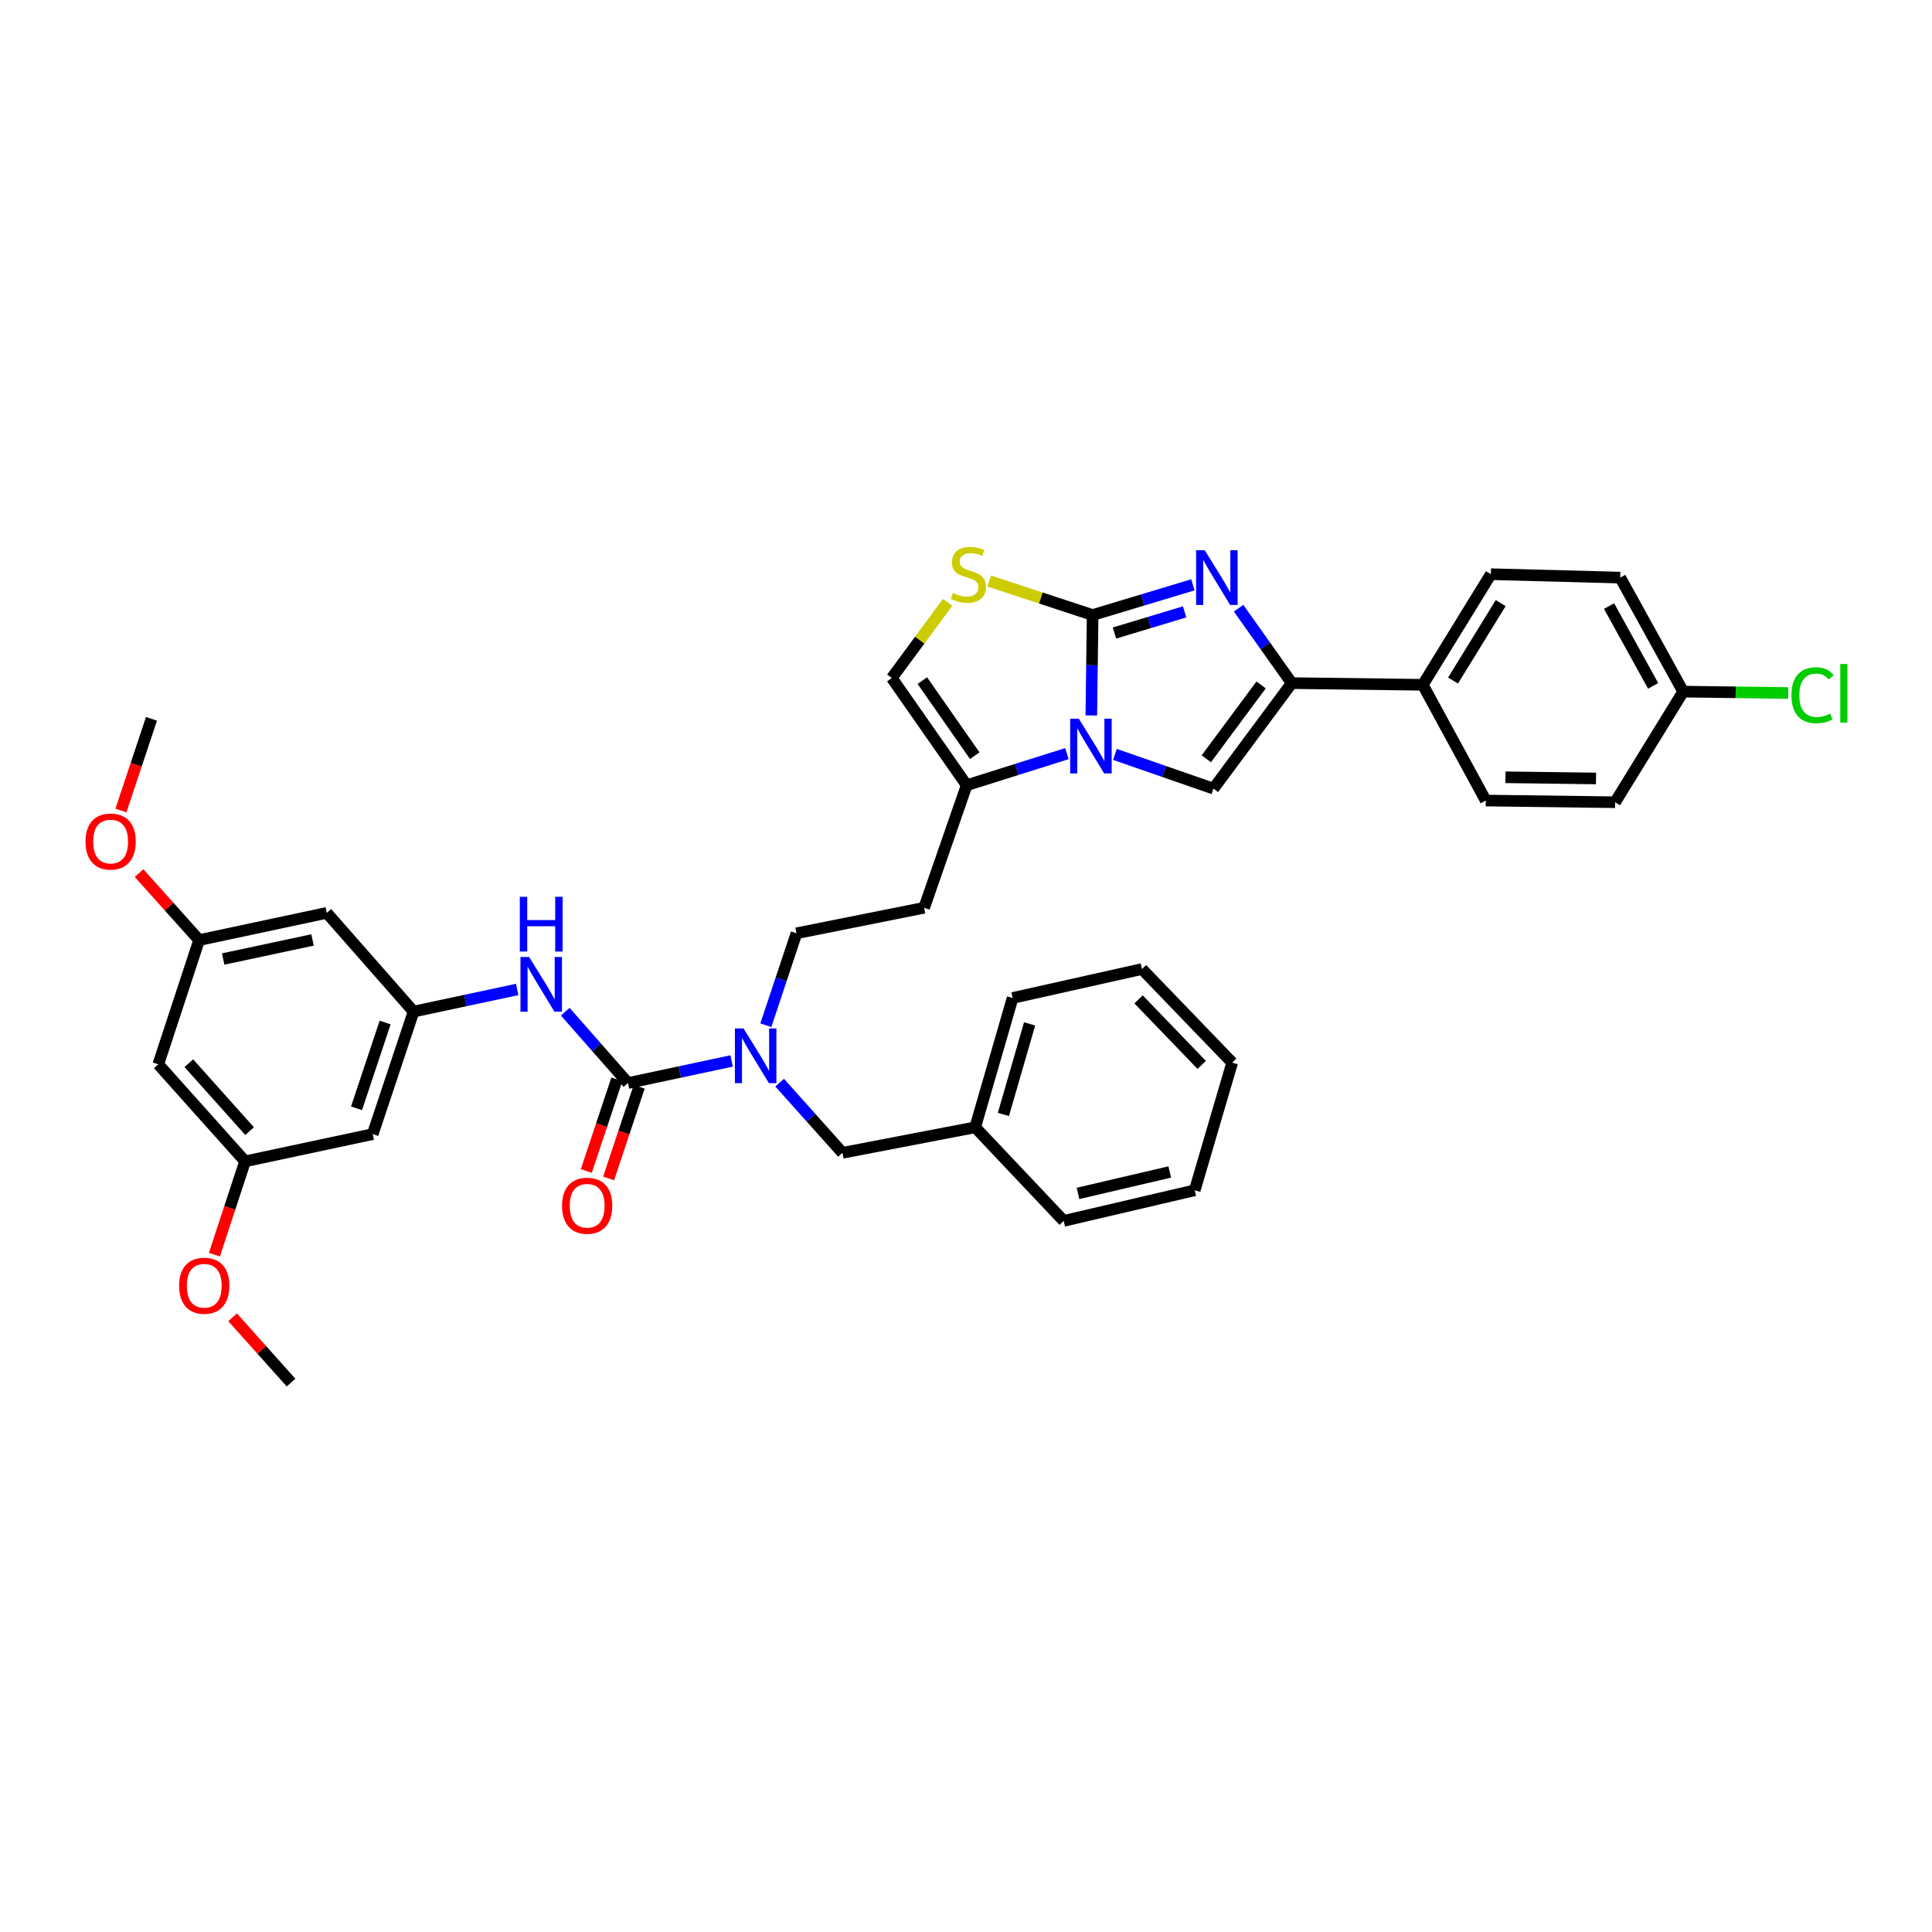 <?xml version='1.0' encoding='iso-8859-1'?>
<svg version='1.1' baseProfile='full'
              xmlns='http://www.w3.org/2000/svg'
                      xmlns:rdkit='http://www.rdkit.org/xml'
                      xmlns:xlink='http://www.w3.org/1999/xlink'
                  xml:space='preserve'
width='1000px' height='1000px' viewBox='0 0 1000 1000'>
<!-- END OF HEADER -->
<rect style='opacity:1.0;fill:#FFFFFF;stroke:none' width='1000' height='1000' x='0' y='0'> </rect>
<path class='bond-0' d='M 396.4,530.66 L 404.332,506.863' style='fill:none;fill-rule:evenodd;stroke:#0000FF;stroke-width:6px;stroke-linecap:butt;stroke-linejoin:miter;stroke-opacity:1' />
<path class='bond-0' d='M 404.332,506.863 L 412.264,483.065' style='fill:none;fill-rule:evenodd;stroke:#000000;stroke-width:6px;stroke-linecap:butt;stroke-linejoin:miter;stroke-opacity:1' />
<path class='bond-1' d='M 378.694,549.143 L 351.876,554.864' style='fill:none;fill-rule:evenodd;stroke:#0000FF;stroke-width:6px;stroke-linecap:butt;stroke-linejoin:miter;stroke-opacity:1' />
<path class='bond-1' d='M 351.876,554.864 L 325.059,560.586' style='fill:none;fill-rule:evenodd;stroke:#000000;stroke-width:6px;stroke-linecap:butt;stroke-linejoin:miter;stroke-opacity:1' />
<path class='bond-2' d='M 403.547,560.376 L 419.799,578.539' style='fill:none;fill-rule:evenodd;stroke:#0000FF;stroke-width:6px;stroke-linecap:butt;stroke-linejoin:miter;stroke-opacity:1' />
<path class='bond-2' d='M 419.799,578.539 L 436.051,596.702' style='fill:none;fill-rule:evenodd;stroke:#000000;stroke-width:6px;stroke-linecap:butt;stroke-linejoin:miter;stroke-opacity:1' />
<path class='bond-3' d='M 214.061,523.591 L 192.919,587.017' style='fill:none;fill-rule:evenodd;stroke:#000000;stroke-width:6px;stroke-linecap:butt;stroke-linejoin:miter;stroke-opacity:1' />
<path class='bond-3' d='M 199.34,529.255 L 184.541,573.653' style='fill:none;fill-rule:evenodd;stroke:#000000;stroke-width:6px;stroke-linecap:butt;stroke-linejoin:miter;stroke-opacity:1' />
<path class='bond-4' d='M 214.061,523.591 L 169.139,472.495' style='fill:none;fill-rule:evenodd;stroke:#000000;stroke-width:6px;stroke-linecap:butt;stroke-linejoin:miter;stroke-opacity:1' />
<path class='bond-5' d='M 214.061,523.591 L 240.881,517.869' style='fill:none;fill-rule:evenodd;stroke:#000000;stroke-width:6px;stroke-linecap:butt;stroke-linejoin:miter;stroke-opacity:1' />
<path class='bond-5' d='M 240.881,517.869 L 267.702,512.148' style='fill:none;fill-rule:evenodd;stroke:#0000FF;stroke-width:6px;stroke-linecap:butt;stroke-linejoin:miter;stroke-opacity:1' />
<path class='bond-6' d='M 325.059,560.586 L 308.815,542.114' style='fill:none;fill-rule:evenodd;stroke:#000000;stroke-width:6px;stroke-linecap:butt;stroke-linejoin:miter;stroke-opacity:1' />
<path class='bond-6' d='M 308.815,542.114 L 292.572,523.643' style='fill:none;fill-rule:evenodd;stroke:#0000FF;stroke-width:6px;stroke-linecap:butt;stroke-linejoin:miter;stroke-opacity:1' />
<path class='bond-7' d='M 319.285,558.661 L 311.379,582.378' style='fill:none;fill-rule:evenodd;stroke:#000000;stroke-width:6px;stroke-linecap:butt;stroke-linejoin:miter;stroke-opacity:1' />
<path class='bond-7' d='M 311.379,582.378 L 303.473,606.095' style='fill:none;fill-rule:evenodd;stroke:#FF0000;stroke-width:6px;stroke-linecap:butt;stroke-linejoin:miter;stroke-opacity:1' />
<path class='bond-7' d='M 330.834,562.511 L 322.928,586.228' style='fill:none;fill-rule:evenodd;stroke:#000000;stroke-width:6px;stroke-linecap:butt;stroke-linejoin:miter;stroke-opacity:1' />
<path class='bond-7' d='M 322.928,586.228 L 315.022,609.945' style='fill:none;fill-rule:evenodd;stroke:#FF0000;stroke-width:6px;stroke-linecap:butt;stroke-linejoin:miter;stroke-opacity:1' />
<path class='bond-8' d='M 192.919,587.017 L 126.855,601.111' style='fill:none;fill-rule:evenodd;stroke:#000000;stroke-width:6px;stroke-linecap:butt;stroke-linejoin:miter;stroke-opacity:1' />
<path class='bond-9' d='M 169.139,472.495 L 103.069,486.589' style='fill:none;fill-rule:evenodd;stroke:#000000;stroke-width:6px;stroke-linecap:butt;stroke-linejoin:miter;stroke-opacity:1' />
<path class='bond-9' d='M 161.769,486.515 L 115.52,496.381' style='fill:none;fill-rule:evenodd;stroke:#000000;stroke-width:6px;stroke-linecap:butt;stroke-linejoin:miter;stroke-opacity:1' />
<path class='bond-10' d='M 504.759,583.493 L 436.051,596.702' style='fill:none;fill-rule:evenodd;stroke:#000000;stroke-width:6px;stroke-linecap:butt;stroke-linejoin:miter;stroke-opacity:1' />
<path class='bond-11' d='M 504.759,583.493 L 524.135,516.544' style='fill:none;fill-rule:evenodd;stroke:#000000;stroke-width:6px;stroke-linecap:butt;stroke-linejoin:miter;stroke-opacity:1' />
<path class='bond-11' d='M 519.359,576.835 L 532.923,529.97' style='fill:none;fill-rule:evenodd;stroke:#000000;stroke-width:6px;stroke-linecap:butt;stroke-linejoin:miter;stroke-opacity:1' />
<path class='bond-12' d='M 504.759,583.493 L 550.566,631.938' style='fill:none;fill-rule:evenodd;stroke:#000000;stroke-width:6px;stroke-linecap:butt;stroke-linejoin:miter;stroke-opacity:1' />
<path class='bond-13' d='M 478.335,469.857 L 412.264,483.065' style='fill:none;fill-rule:evenodd;stroke:#000000;stroke-width:6px;stroke-linecap:butt;stroke-linejoin:miter;stroke-opacity:1' />
<path class='bond-14' d='M 478.335,469.857 L 500.356,406.431' style='fill:none;fill-rule:evenodd;stroke:#000000;stroke-width:6px;stroke-linecap:butt;stroke-linejoin:miter;stroke-opacity:1' />
<path class='bond-15' d='M 500.356,406.431 L 526.295,398.257' style='fill:none;fill-rule:evenodd;stroke:#000000;stroke-width:6px;stroke-linecap:butt;stroke-linejoin:miter;stroke-opacity:1' />
<path class='bond-15' d='M 526.295,398.257 L 552.235,390.084' style='fill:none;fill-rule:evenodd;stroke:#0000FF;stroke-width:6px;stroke-linecap:butt;stroke-linejoin:miter;stroke-opacity:1' />
<path class='bond-16' d='M 500.356,406.431 L 461.596,350.932' style='fill:none;fill-rule:evenodd;stroke:#000000;stroke-width:6px;stroke-linecap:butt;stroke-linejoin:miter;stroke-opacity:1' />
<path class='bond-16' d='M 504.522,391.136 L 477.39,352.286' style='fill:none;fill-rule:evenodd;stroke:#000000;stroke-width:6px;stroke-linecap:butt;stroke-linejoin:miter;stroke-opacity:1' />
<path class='bond-17' d='M 512.007,300.74 L 538.773,309.54' style='fill:none;fill-rule:evenodd;stroke:#CCCC00;stroke-width:6px;stroke-linecap:butt;stroke-linejoin:miter;stroke-opacity:1' />
<path class='bond-17' d='M 538.773,309.54 L 565.54,318.34' style='fill:none;fill-rule:evenodd;stroke:#000000;stroke-width:6px;stroke-linecap:butt;stroke-linejoin:miter;stroke-opacity:1' />
<path class='bond-18' d='M 490.486,311.769 L 476.041,331.351' style='fill:none;fill-rule:evenodd;stroke:#CCCC00;stroke-width:6px;stroke-linecap:butt;stroke-linejoin:miter;stroke-opacity:1' />
<path class='bond-18' d='M 476.041,331.351 L 461.596,350.932' style='fill:none;fill-rule:evenodd;stroke:#000000;stroke-width:6px;stroke-linecap:butt;stroke-linejoin:miter;stroke-opacity:1' />
<path class='bond-19' d='M 565.54,318.34 L 565.203,344.326' style='fill:none;fill-rule:evenodd;stroke:#000000;stroke-width:6px;stroke-linecap:butt;stroke-linejoin:miter;stroke-opacity:1' />
<path class='bond-19' d='M 565.203,344.326 L 564.866,370.313' style='fill:none;fill-rule:evenodd;stroke:#0000FF;stroke-width:6px;stroke-linecap:butt;stroke-linejoin:miter;stroke-opacity:1' />
<path class='bond-20' d='M 565.54,318.34 L 591.483,310.523' style='fill:none;fill-rule:evenodd;stroke:#000000;stroke-width:6px;stroke-linecap:butt;stroke-linejoin:miter;stroke-opacity:1' />
<path class='bond-20' d='M 591.483,310.523 L 617.426,302.705' style='fill:none;fill-rule:evenodd;stroke:#0000FF;stroke-width:6px;stroke-linecap:butt;stroke-linejoin:miter;stroke-opacity:1' />
<path class='bond-20' d='M 576.835,327.651 L 594.995,322.179' style='fill:none;fill-rule:evenodd;stroke:#000000;stroke-width:6px;stroke-linecap:butt;stroke-linejoin:miter;stroke-opacity:1' />
<path class='bond-20' d='M 594.995,322.179 L 613.155,316.707' style='fill:none;fill-rule:evenodd;stroke:#0000FF;stroke-width:6px;stroke-linecap:butt;stroke-linejoin:miter;stroke-opacity:1' />
<path class='bond-21' d='M 577.079,390.48 L 602.583,399.335' style='fill:none;fill-rule:evenodd;stroke:#0000FF;stroke-width:6px;stroke-linecap:butt;stroke-linejoin:miter;stroke-opacity:1' />
<path class='bond-21' d='M 602.583,399.335 L 628.086,408.19' style='fill:none;fill-rule:evenodd;stroke:#000000;stroke-width:6px;stroke-linecap:butt;stroke-linejoin:miter;stroke-opacity:1' />
<path class='bond-22' d='M 628.086,408.19 L 668.605,353.576' style='fill:none;fill-rule:evenodd;stroke:#000000;stroke-width:6px;stroke-linecap:butt;stroke-linejoin:miter;stroke-opacity:1' />
<path class='bond-22' d='M 624.387,392.744 L 652.75,354.515' style='fill:none;fill-rule:evenodd;stroke:#000000;stroke-width:6px;stroke-linecap:butt;stroke-linejoin:miter;stroke-opacity:1' />
<path class='bond-23' d='M 668.605,353.576 L 654.844,334.187' style='fill:none;fill-rule:evenodd;stroke:#000000;stroke-width:6px;stroke-linecap:butt;stroke-linejoin:miter;stroke-opacity:1' />
<path class='bond-23' d='M 654.844,334.187 L 641.083,314.797' style='fill:none;fill-rule:evenodd;stroke:#0000FF;stroke-width:6px;stroke-linecap:butt;stroke-linejoin:miter;stroke-opacity:1' />
<path class='bond-24' d='M 668.605,353.576 L 736.433,354.456' style='fill:none;fill-rule:evenodd;stroke:#000000;stroke-width:6px;stroke-linecap:butt;stroke-linejoin:miter;stroke-opacity:1' />
<path class='bond-25' d='M 736.433,354.456 L 771.67,297.198' style='fill:none;fill-rule:evenodd;stroke:#000000;stroke-width:6px;stroke-linecap:butt;stroke-linejoin:miter;stroke-opacity:1' />
<path class='bond-25' d='M 752.087,352.247 L 776.752,312.167' style='fill:none;fill-rule:evenodd;stroke:#000000;stroke-width:6px;stroke-linecap:butt;stroke-linejoin:miter;stroke-opacity:1' />
<path class='bond-26' d='M 736.433,354.456 L 769.026,414.358' style='fill:none;fill-rule:evenodd;stroke:#000000;stroke-width:6px;stroke-linecap:butt;stroke-linejoin:miter;stroke-opacity:1' />
<path class='bond-27' d='M 771.67,297.198 L 838.619,298.963' style='fill:none;fill-rule:evenodd;stroke:#000000;stroke-width:6px;stroke-linecap:butt;stroke-linejoin:miter;stroke-opacity:1' />
<path class='bond-28' d='M 769.026,414.358 L 835.975,415.237' style='fill:none;fill-rule:evenodd;stroke:#000000;stroke-width:6px;stroke-linecap:butt;stroke-linejoin:miter;stroke-opacity:1' />
<path class='bond-28' d='M 779.228,402.317 L 826.092,402.932' style='fill:none;fill-rule:evenodd;stroke:#000000;stroke-width:6px;stroke-linecap:butt;stroke-linejoin:miter;stroke-opacity:1' />
<path class='bond-29' d='M 871.211,357.979 L 835.975,415.237' style='fill:none;fill-rule:evenodd;stroke:#000000;stroke-width:6px;stroke-linecap:butt;stroke-linejoin:miter;stroke-opacity:1' />
<path class='bond-30' d='M 871.211,357.979 L 898.389,358.339' style='fill:none;fill-rule:evenodd;stroke:#000000;stroke-width:6px;stroke-linecap:butt;stroke-linejoin:miter;stroke-opacity:1' />
<path class='bond-30' d='M 898.389,358.339 L 925.567,358.699' style='fill:none;fill-rule:evenodd;stroke:#00CC00;stroke-width:6px;stroke-linecap:butt;stroke-linejoin:miter;stroke-opacity:1' />
<path class='bond-31' d='M 871.211,357.979 L 838.619,298.963' style='fill:none;fill-rule:evenodd;stroke:#000000;stroke-width:6px;stroke-linecap:butt;stroke-linejoin:miter;stroke-opacity:1' />
<path class='bond-31' d='M 855.666,355.012 L 832.851,313.701' style='fill:none;fill-rule:evenodd;stroke:#000000;stroke-width:6px;stroke-linecap:butt;stroke-linejoin:miter;stroke-opacity:1' />
<path class='bond-32' d='M 524.135,516.544 L 591.085,501.57' style='fill:none;fill-rule:evenodd;stroke:#000000;stroke-width:6px;stroke-linecap:butt;stroke-linejoin:miter;stroke-opacity:1' />
<path class='bond-33' d='M 550.566,631.938 L 618.395,616.085' style='fill:none;fill-rule:evenodd;stroke:#000000;stroke-width:6px;stroke-linecap:butt;stroke-linejoin:miter;stroke-opacity:1' />
<path class='bond-33' d='M 557.97,617.706 L 605.45,606.609' style='fill:none;fill-rule:evenodd;stroke:#000000;stroke-width:6px;stroke-linecap:butt;stroke-linejoin:miter;stroke-opacity:1' />
<path class='bond-34' d='M 591.085,501.57 L 637.771,550.015' style='fill:none;fill-rule:evenodd;stroke:#000000;stroke-width:6px;stroke-linecap:butt;stroke-linejoin:miter;stroke-opacity:1' />
<path class='bond-34' d='M 589.322,517.284 L 622.002,551.196' style='fill:none;fill-rule:evenodd;stroke:#000000;stroke-width:6px;stroke-linecap:butt;stroke-linejoin:miter;stroke-opacity:1' />
<path class='bond-35' d='M 618.395,616.085 L 637.771,550.015' style='fill:none;fill-rule:evenodd;stroke:#000000;stroke-width:6px;stroke-linecap:butt;stroke-linejoin:miter;stroke-opacity:1' />
<path class='bond-36' d='M 81.927,550.894 L 126.855,601.111' style='fill:none;fill-rule:evenodd;stroke:#000000;stroke-width:6px;stroke-linecap:butt;stroke-linejoin:miter;stroke-opacity:1' />
<path class='bond-36' d='M 97.739,550.309 L 129.189,585.461' style='fill:none;fill-rule:evenodd;stroke:#000000;stroke-width:6px;stroke-linecap:butt;stroke-linejoin:miter;stroke-opacity:1' />
<path class='bond-37' d='M 81.927,550.894 L 103.069,486.589' style='fill:none;fill-rule:evenodd;stroke:#000000;stroke-width:6px;stroke-linecap:butt;stroke-linejoin:miter;stroke-opacity:1' />
<path class='bond-38' d='M 103.069,486.589 L 87.523,469.25' style='fill:none;fill-rule:evenodd;stroke:#000000;stroke-width:6px;stroke-linecap:butt;stroke-linejoin:miter;stroke-opacity:1' />
<path class='bond-38' d='M 87.523,469.25 L 71.977,451.912' style='fill:none;fill-rule:evenodd;stroke:#FF0000;stroke-width:6px;stroke-linecap:butt;stroke-linejoin:miter;stroke-opacity:1' />
<path class='bond-39' d='M 126.855,601.111 L 118.917,625.257' style='fill:none;fill-rule:evenodd;stroke:#000000;stroke-width:6px;stroke-linecap:butt;stroke-linejoin:miter;stroke-opacity:1' />
<path class='bond-39' d='M 118.917,625.257 L 110.978,649.404' style='fill:none;fill-rule:evenodd;stroke:#FF0000;stroke-width:6px;stroke-linecap:butt;stroke-linejoin:miter;stroke-opacity:1' />
<path class='bond-40' d='M 62.592,419.508 L 70.498,395.791' style='fill:none;fill-rule:evenodd;stroke:#FF0000;stroke-width:6px;stroke-linecap:butt;stroke-linejoin:miter;stroke-opacity:1' />
<path class='bond-40' d='M 70.498,395.791 L 78.404,372.074' style='fill:none;fill-rule:evenodd;stroke:#000000;stroke-width:6px;stroke-linecap:butt;stroke-linejoin:miter;stroke-opacity:1' />
<path class='bond-41' d='M 120.398,681.827 L 135.52,698.727' style='fill:none;fill-rule:evenodd;stroke:#FF0000;stroke-width:6px;stroke-linecap:butt;stroke-linejoin:miter;stroke-opacity:1' />
<path class='bond-41' d='M 135.52,698.727 L 150.642,715.626' style='fill:none;fill-rule:evenodd;stroke:#000000;stroke-width:6px;stroke-linecap:butt;stroke-linejoin:miter;stroke-opacity:1' />
<path  class='atom-0' d='M 384.862 532.331
L 394.142 547.331
Q 395.062 548.811, 396.542 551.491
Q 398.022 554.171, 398.102 554.331
L 398.102 532.331
L 401.862 532.331
L 401.862 560.651
L 397.982 560.651
L 388.022 544.251
Q 386.862 542.331, 385.622 540.131
Q 384.422 537.931, 384.062 537.251
L 384.062 560.651
L 380.382 560.651
L 380.382 532.331
L 384.862 532.331
' fill='#0000FF'/>
<path  class='atom-3' d='M 273.871 495.336
L 283.151 510.336
Q 284.071 511.816, 285.551 514.496
Q 287.031 517.176, 287.111 517.336
L 287.111 495.336
L 290.871 495.336
L 290.871 523.656
L 286.991 523.656
L 277.031 507.256
Q 275.871 505.336, 274.631 503.136
Q 273.431 500.936, 273.071 500.256
L 273.071 523.656
L 269.391 523.656
L 269.391 495.336
L 273.871 495.336
' fill='#0000FF'/>
<path  class='atom-3' d='M 269.051 464.184
L 272.891 464.184
L 272.891 476.224
L 287.371 476.224
L 287.371 464.184
L 291.211 464.184
L 291.211 492.504
L 287.371 492.504
L 287.371 479.424
L 272.891 479.424
L 272.891 492.504
L 269.051 492.504
L 269.051 464.184
' fill='#0000FF'/>
<path  class='atom-4' d='M 290.917 624.091
Q 290.917 617.291, 294.277 613.491
Q 297.637 609.691, 303.917 609.691
Q 310.197 609.691, 313.557 613.491
Q 316.917 617.291, 316.917 624.091
Q 316.917 630.971, 313.517 634.891
Q 310.117 638.771, 303.917 638.771
Q 297.677 638.771, 294.277 634.891
Q 290.917 631.011, 290.917 624.091
M 303.917 635.571
Q 308.237 635.571, 310.557 632.691
Q 312.917 629.771, 312.917 624.091
Q 312.917 618.531, 310.557 615.731
Q 308.237 612.891, 303.917 612.891
Q 299.597 612.891, 297.237 615.691
Q 294.917 618.491, 294.917 624.091
Q 294.917 629.811, 297.237 632.691
Q 299.597 635.571, 303.917 635.571
' fill='#FF0000'/>
<path  class='atom-12' d='M 493.235 306.918
Q 493.555 307.038, 494.875 307.598
Q 496.195 308.158, 497.635 308.518
Q 499.115 308.838, 500.555 308.838
Q 503.235 308.838, 504.795 307.558
Q 506.355 306.238, 506.355 303.958
Q 506.355 302.398, 505.555 301.438
Q 504.795 300.478, 503.595 299.958
Q 502.395 299.438, 500.395 298.838
Q 497.875 298.078, 496.355 297.358
Q 494.875 296.638, 493.795 295.118
Q 492.755 293.598, 492.755 291.038
Q 492.755 287.478, 495.155 285.278
Q 497.595 283.078, 502.395 283.078
Q 505.675 283.078, 509.395 284.638
L 508.475 287.718
Q 505.075 286.318, 502.515 286.318
Q 499.755 286.318, 498.235 287.478
Q 496.715 288.598, 496.755 290.558
Q 496.755 292.078, 497.515 292.998
Q 498.315 293.918, 499.435 294.438
Q 500.595 294.958, 502.515 295.558
Q 505.075 296.358, 506.595 297.158
Q 508.115 297.958, 509.195 299.598
Q 510.315 301.198, 510.315 303.958
Q 510.315 307.878, 507.675 309.998
Q 505.075 312.078, 500.715 312.078
Q 498.195 312.078, 496.275 311.518
Q 494.395 310.998, 492.155 310.078
L 493.235 306.918
' fill='#CCCC00'/>
<path  class='atom-15' d='M 558.401 372.008
L 567.681 387.008
Q 568.601 388.488, 570.081 391.168
Q 571.561 393.848, 571.641 394.008
L 571.641 372.008
L 575.401 372.008
L 575.401 400.328
L 571.521 400.328
L 561.561 383.928
Q 560.401 382.008, 559.161 379.808
Q 557.961 377.608, 557.601 376.928
L 557.601 400.328
L 553.921 400.328
L 553.921 372.008
L 558.401 372.008
' fill='#0000FF'/>
<path  class='atom-18' d='M 623.585 284.803
L 632.865 299.803
Q 633.785 301.283, 635.265 303.963
Q 636.745 306.643, 636.825 306.803
L 636.825 284.803
L 640.585 284.803
L 640.585 313.123
L 636.705 313.123
L 626.745 296.723
Q 625.585 294.803, 624.345 292.603
Q 623.145 290.403, 622.785 289.723
L 622.785 313.123
L 619.105 313.123
L 619.105 284.803
L 623.585 284.803
' fill='#0000FF'/>
<path  class='atom-25' d='M 927.241 359.845
Q 927.241 352.805, 930.521 349.125
Q 933.841 345.405, 940.121 345.405
Q 945.961 345.405, 949.081 349.525
L 946.441 351.685
Q 944.161 348.685, 940.121 348.685
Q 935.841 348.685, 933.561 351.565
Q 931.321 354.405, 931.321 359.845
Q 931.321 365.445, 933.641 368.325
Q 936.001 371.205, 940.561 371.205
Q 943.681 371.205, 947.321 369.325
L 948.441 372.325
Q 946.961 373.285, 944.721 373.845
Q 942.481 374.405, 940.001 374.405
Q 933.841 374.405, 930.521 370.645
Q 927.241 366.885, 927.241 359.845
' fill='#00CC00'/>
<path  class='atom-25' d='M 952.521 343.685
L 956.201 343.685
L 956.201 374.045
L 952.521 374.045
L 952.521 343.685
' fill='#00CC00'/>
<path  class='atom-34' d='M 44.262 435.58
Q 44.262 428.78, 47.622 424.98
Q 50.982 421.18, 57.262 421.18
Q 63.542 421.18, 66.902 424.98
Q 70.262 428.78, 70.262 435.58
Q 70.262 442.46, 66.862 446.38
Q 63.462 450.26, 57.262 450.26
Q 51.022 450.26, 47.622 446.38
Q 44.262 442.5, 44.262 435.58
M 57.262 447.06
Q 61.582 447.06, 63.902 444.18
Q 66.262 441.26, 66.262 435.58
Q 66.262 430.02, 63.902 427.22
Q 61.582 424.38, 57.262 424.38
Q 52.942 424.38, 50.582 427.18
Q 48.262 429.98, 48.262 435.58
Q 48.262 441.3, 50.582 444.18
Q 52.942 447.06, 57.262 447.06
' fill='#FF0000'/>
<path  class='atom-35' d='M 92.714 665.496
Q 92.714 658.696, 96.074 654.896
Q 99.434 651.096, 105.714 651.096
Q 111.994 651.096, 115.354 654.896
Q 118.714 658.696, 118.714 665.496
Q 118.714 672.376, 115.314 676.296
Q 111.914 680.176, 105.714 680.176
Q 99.474 680.176, 96.074 676.296
Q 92.714 672.416, 92.714 665.496
M 105.714 676.976
Q 110.034 676.976, 112.354 674.096
Q 114.714 671.176, 114.714 665.496
Q 114.714 659.936, 112.354 657.136
Q 110.034 654.296, 105.714 654.296
Q 101.394 654.296, 99.034 657.096
Q 96.714 659.896, 96.714 665.496
Q 96.714 671.216, 99.034 674.096
Q 101.394 676.976, 105.714 676.976
' fill='#FF0000'/>
</svg>
